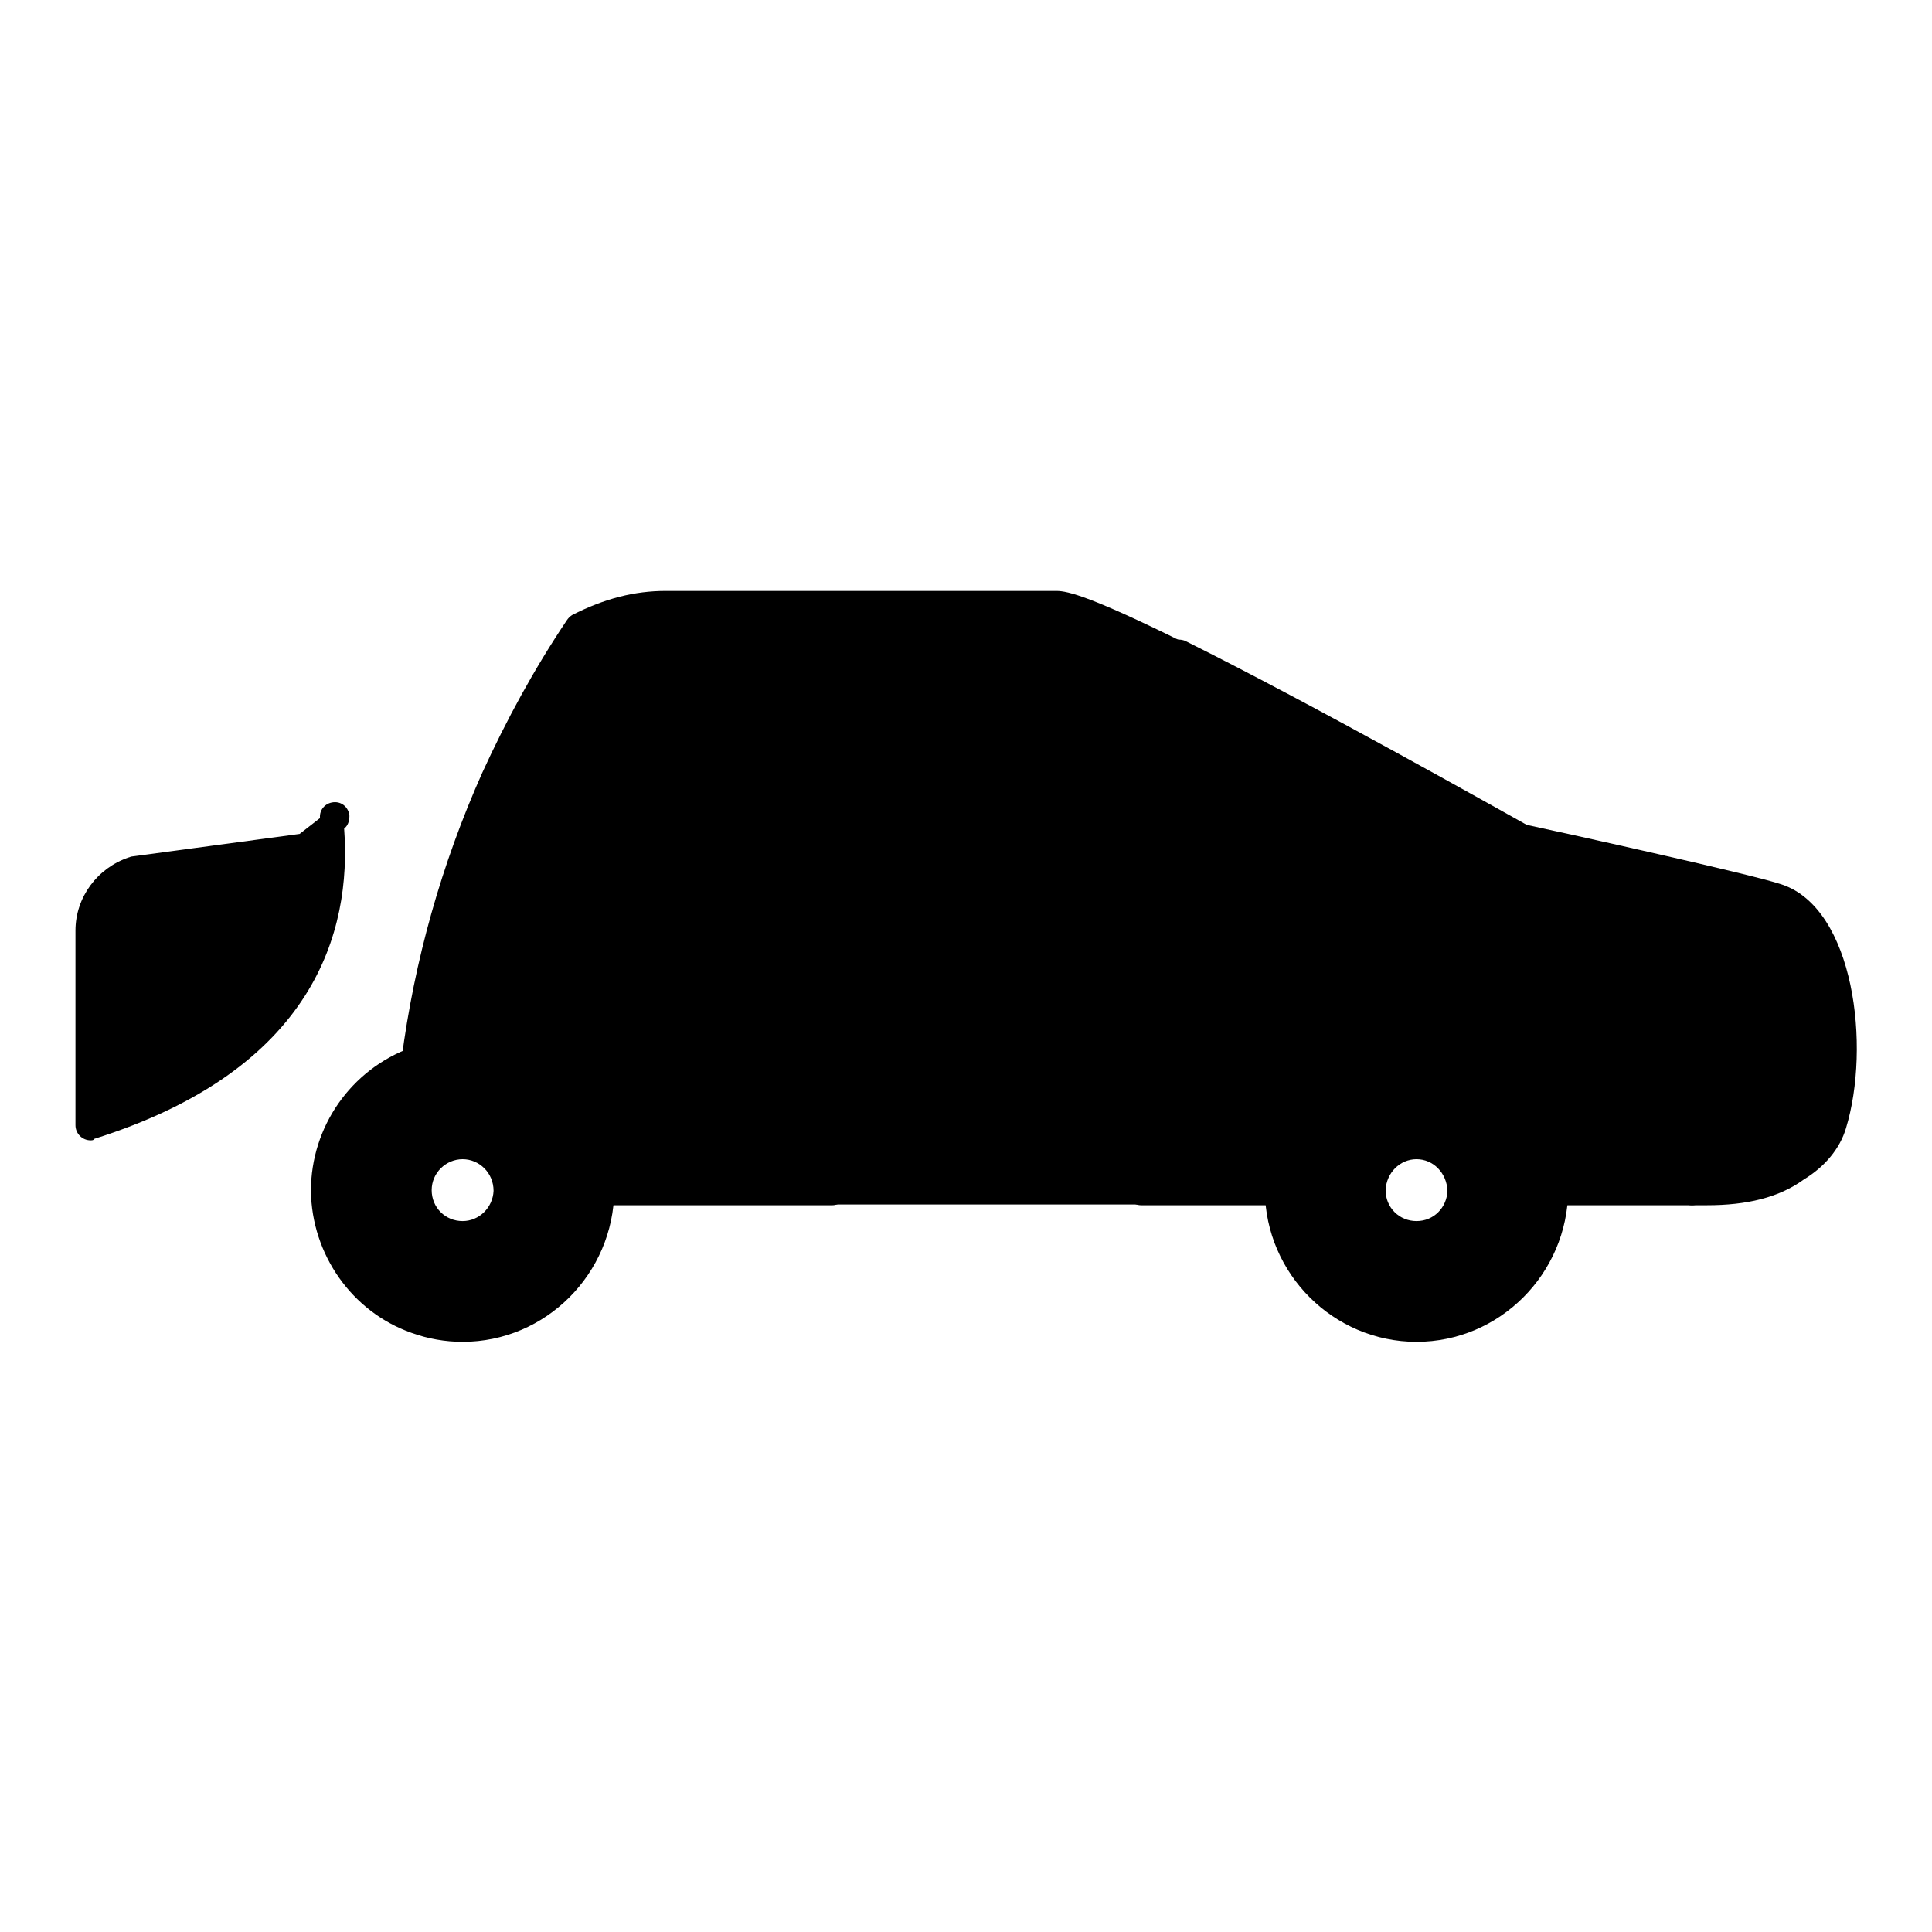 <?xml version="1.0" encoding="utf-8"?>
<!-- Svg Vector Icons : http://www.onlinewebfonts.com/icon -->
<!DOCTYPE svg PUBLIC "-//W3C//DTD SVG 1.1//EN" "http://www.w3.org/Graphics/SVG/1.1/DTD/svg11.dtd">
<svg version="1.1" xmlns="http://www.w3.org/2000/svg" xmlns:xlink="http://www.w3.org/1999/xlink" x="0px" y="0px" viewBox="0 0 256 256" enable-background="new 0 0 256 256" xml:space="preserve">
<g> <path fill="#000000" d="M61.3,139.6c-2.2,0-4.2,0.4-6.2,1.1c-7,2.5-12,9.2-12,17v0.1c0,7.8,5,14.5,12,17c1.9,0.7,4,1.1,6.2,1.1 c10,0,18.1-8.1,18.1-18v-0.1C79.4,147.7,71.3,139.6,61.3,139.6z M67.3,157.7c0,3.3-2.7,6-6,6c-3.3,0-6-2.7-6-6v-0.1 c0-3.3,2.7-6,6-6S67.3,154.3,67.3,157.7L67.3,157.7z"/> <path fill="#000000" d="M61.3,177.8c-2.3,0-4.6-0.4-6.8-1.2c-7.9-2.8-13.2-10.4-13.3-18.8c0-8.5,5.3-16.1,13.3-19 c2.2-0.8,4.5-1.2,6.8-1.2c11.1,0,20.1,9,20.1,20.1C81.3,168.8,72.3,177.8,61.3,177.8z M61.3,141.5c-1.9,0-3.7,0.3-5.5,1 c-6.4,2.3-10.6,8.4-10.6,15.2c0,6.8,4.3,12.9,10.7,15.2c1.8,0.6,3.6,1,5.5,1c8.9,0,16.1-7.2,16.1-16.1 C77.4,148.8,70.2,141.5,61.3,141.5z M61.3,165.7c-4.4,0-8-3.5-8-7.9c0-4.5,3.6-8.1,8-8.1c4.4,0,8,3.6,8,8 C69.3,162.1,65.7,165.7,61.3,165.7z M61.3,153.6c-2.2,0-4.1,1.8-4.1,4.1c0,2.3,1.8,4.1,4.1,4.1c2.2,0,4-1.8,4.1-4 C65.4,155.4,63.5,153.6,61.3,153.6z"/> <path fill="#000000" d="M218.6,138.2c-6.5-10.3-17.9-17.1-30.9-17.1c-1.9,0-3.9,0.1-5.7,0.4c-17.5,2.7-30.8,17.8-30.8,36.1v0.1 h18.4v-0.1c0-10,8.1-18.1,18.1-18.1c10,0,18.1,8.1,18.1,18.1v0.1h18.4v-0.1C224.2,150.5,222.2,143.8,218.6,138.2z"/> <path fill="#000000" d="M224.2,159.7h-18.4c-1.1,0-2-0.9-2-2c0-9-7.2-16.2-16.1-16.2s-16.1,7.2-16.1,16.1c0,1.1-0.9,2.1-2,2.1 h-18.4c-1.1,0-2-0.9-2-2c0-19.2,13.7-35.2,32.5-38.1c2-0.3,4-0.5,6-0.5c13.3,0,25.5,6.7,32.6,18c3.9,6.1,6,13.3,5.9,20.5 C226.2,158.8,225.3,159.7,224.2,159.7L224.2,159.7z M207.7,155.8h14.5c-0.3-5.9-2.1-11.6-5.3-16.5c-6.4-10.1-17.3-16.2-29.2-16.2 c-1.9,0-3.7,0.1-5.4,0.4c-16.3,2.5-28.2,16-29.1,32.2h14.5c1-10.2,9.6-18.2,20-18.2C198.1,137.6,206.7,145.6,207.7,155.8 L207.7,155.8z"/> <path fill="#000000" d="M187.7,139.6c-10,0-18.1,8.1-18.1,18.1v0.1c0,10,8.1,18,18.1,18s18.1-8.1,18.1-18v-0.1 C205.8,147.7,197.7,139.6,187.7,139.6z M193.7,157.7c0,3.3-2.7,6-6,6c-3.3,0-6-2.7-6-6v-0.1c0-3.3,2.7-6,6-6 S193.7,154.3,193.7,157.7L193.7,157.7z"/> <path fill="#000000" d="M187.7,177.8c-11,0-20-9-20.1-20c0-11.2,9-20.2,20.1-20.2s20.1,9,20.1,20.1 C207.7,168.8,198.7,177.8,187.7,177.8z M187.7,141.5c-8.9,0-16.1,7.2-16.1,16.1c0,8.9,7.3,16.1,16.1,16.1c8.9,0,16.1-7.2,16.1-16.1 C203.8,148.8,196.6,141.5,187.7,141.5z M187.7,165.7c-4.4,0-8-3.5-8-7.9c0-4.5,3.6-8.1,8-8.1c4.4,0,8,3.6,8,8 C195.7,162.1,192.1,165.7,187.7,165.7L187.7,165.7z M187.7,153.6c-2.2,0-4,1.8-4.1,4.1c0,2.3,1.8,4.1,4.1,4.1s4-1.8,4.1-4 C191.7,155.4,189.9,153.6,187.7,153.6z"/> <path fill="#000000" d="M235.5,119.4c-4.3-1.4-33.9-7.9-33.9-7.9s-27-15.4-45.4-24.5c-4.5,2-8.8,4.4-12.8,7.2 c-6.8,4.8-12.8,10.6-17.8,17.3c-4.8,6.5-8.6,13.7-11.2,21.4h0c-2.7,8-4,16.3-4,24.8v0.1h40.9v-0.1c0-18.2,13.4-33.4,30.8-36.1 c1.9-0.3,3.8-0.4,5.7-0.4c13,0,24.5,6.8,30.9,17.1c3.6,5.6,5.6,12.3,5.6,19.5v0.1h2c5.2,0,9-1.1,11.7-2.8c2.6-1.6,4.1-3.7,4.7-5.7 C245.9,138.7,243.6,122.1,235.5,119.4z"/> <path fill="#000000" d="M226.2,159.7h-2c-1.1,0-2-0.9-2-2c0-6.6-1.8-13-5.3-18.5c-6.4-10.1-17.3-16.2-29.2-16.2 c-1.9,0-3.7,0.1-5.4,0.4c-16.9,2.6-29.2,17-29.2,34.1c0,1.1-0.9,2.1-2,2.1h-40.9c-1.1,0-2-0.9-2-2c0-8.7,1.4-17.3,4.1-25.5 c0-0.1,0.1-0.1,0.1-0.2c2.7-7.8,6.5-15.2,11.5-21.8c5.1-6.9,11.3-12.9,18.3-17.8c4.1-2.9,8.5-5.4,13.1-7.4c0.5-0.2,1.2-0.2,1.7,0 c17.3,8.6,42.4,22.8,45.3,24.4c3.3,0.7,29.7,6.5,33.8,7.9c9.6,3.2,11.8,21.5,8.5,32.3c-0.8,2.7-2.8,5.1-5.6,6.8 C235.7,158.7,231.4,159.7,226.2,159.7L226.2,159.7z M226.2,155.8L226.2,155.8c4.4,0,8.1-0.9,10.7-2.5c2-1.2,3.4-2.9,3.9-4.6 c3.1-10.1,0.7-25.1-6-27.4c-3.3-1.1-23.5-5.6-33.7-7.9c-0.2,0-0.4-0.1-0.6-0.2c-0.3-0.2-26.4-15-44.5-24.1 c-4.1,1.9-7.9,4.1-11.6,6.7c-6.7,4.7-12.5,10.3-17.4,16.9c-4.7,6.3-8.4,13.4-10.9,20.9c0,0.1-0.1,0.1-0.1,0.2 c-2.4,7.1-3.7,14.5-3.8,22h37c0.9-18.3,14.3-33.3,32.5-36.1c2-0.3,4-0.5,6-0.5c13.3,0,25.5,6.7,32.6,18 C223.8,142.7,225.9,149.1,226.2,155.8z"/> <path fill="#000000" d="M140,80.2c-5.1,0-33.1,0-45.7,0h-6.1c-4,0-7.8,1.1-11.5,3c-11.5,17.2-18.9,36.8-21.5,57.4 c1.9-0.7,4-1.1,6.2-1.1c10,0,18.1,8.1,18.1,18.1v0.1h30.8v-0.1c0-8.7,1.4-17,4-24.8h0c2.6-7.7,6.4-14.9,11.2-21.4 c5-6.7,11-12.5,17.8-17.3c4-2.8,8.3-5.2,12.8-7.2C148.3,83,142,80.2,140,80.2z"/> <path fill="#000000" d="M110.3,159.7H79.4c-1.1,0-2-0.9-2-2c0-9-7.2-16.2-16.1-16.2c-1.9,0-3.7,0.3-5.5,1c-1,0.4-2.2-0.2-2.5-1.2 c-0.1-0.3-0.1-0.6-0.1-0.9c1.7-13.1,5.3-25.9,10.7-38c3.2-7,6.9-13.8,11.2-20.2c0.2-0.3,0.4-0.5,0.7-0.7c4.3-2.2,8.3-3.2,12.4-3.2 l51.8,0c1.5,0,4.7,0.8,17,6.9c1,0.5,1.4,1.7,0.9,2.7c-0.2,0.4-0.6,0.7-1,0.9c-4.4,1.9-8.5,4.3-12.4,7c-6.7,4.7-12.5,10.3-17.4,16.9 c-4.7,6.3-8.4,13.4-10.9,20.9c0,0.1,0,0.1-0.1,0.2c-2.6,7.7-3.9,15.8-3.9,23.9C112.2,158.8,111.3,159.7,110.3,159.7L110.3,159.7z  M81.3,155.8h27c0.2-8,1.6-15.9,4.1-23.5c0-0.1,0.1-0.1,0.1-0.2c2.7-7.8,6.5-15.2,11.5-21.8c7.3-9.8,16.8-17.8,27.6-23.4 c-9-4.3-11.1-4.7-11.6-4.7l-51.8,0c-3.3,0-6.7,0.8-10.2,2.6C74,90.9,70.5,97.3,67.5,104c-4.8,10.8-8.2,22.2-9.9,33.9 c1.2-0.2,2.5-0.4,3.8-0.4C71.7,137.6,80.3,145.6,81.3,155.8z"/> <path fill="#000000" d="M43.7,110.1c1,12.8-3.6,30.2-31.8,39.1v-25.8c0-3.6,2.3-6.7,5.7-7.8l22.9-3 C41.6,111.8,42.7,110.9,43.7,110.1z"/> <path fill="#000000" d="M12,151.1c-1.1,0-2-0.9-2-2v-25.8c0-4.4,2.9-8.3,7.1-9.7c0.1,0,0.2-0.1,0.3-0.1l22.3-3 c0.9-0.7,1.8-1.4,2.7-2.1c-0.1-1.1,0.7-2,1.8-2.1s2,0.7,2.1,1.8c0,0.7-0.2,1.3-0.7,1.7c1,13.6-3.9,31.9-33.1,41.1 C12.4,151.1,12.2,151.1,12,151.1z M18.1,117.5c-2.5,0.9-4.2,3.2-4.2,5.9v23c21.9-7.8,27.6-21.2,27.9-32.4l-0.2,0.1 c-0.3,0.2-0.6,0.3-0.9,0.4L18.1,117.5L18.1,117.5z"/></g>
</svg>
